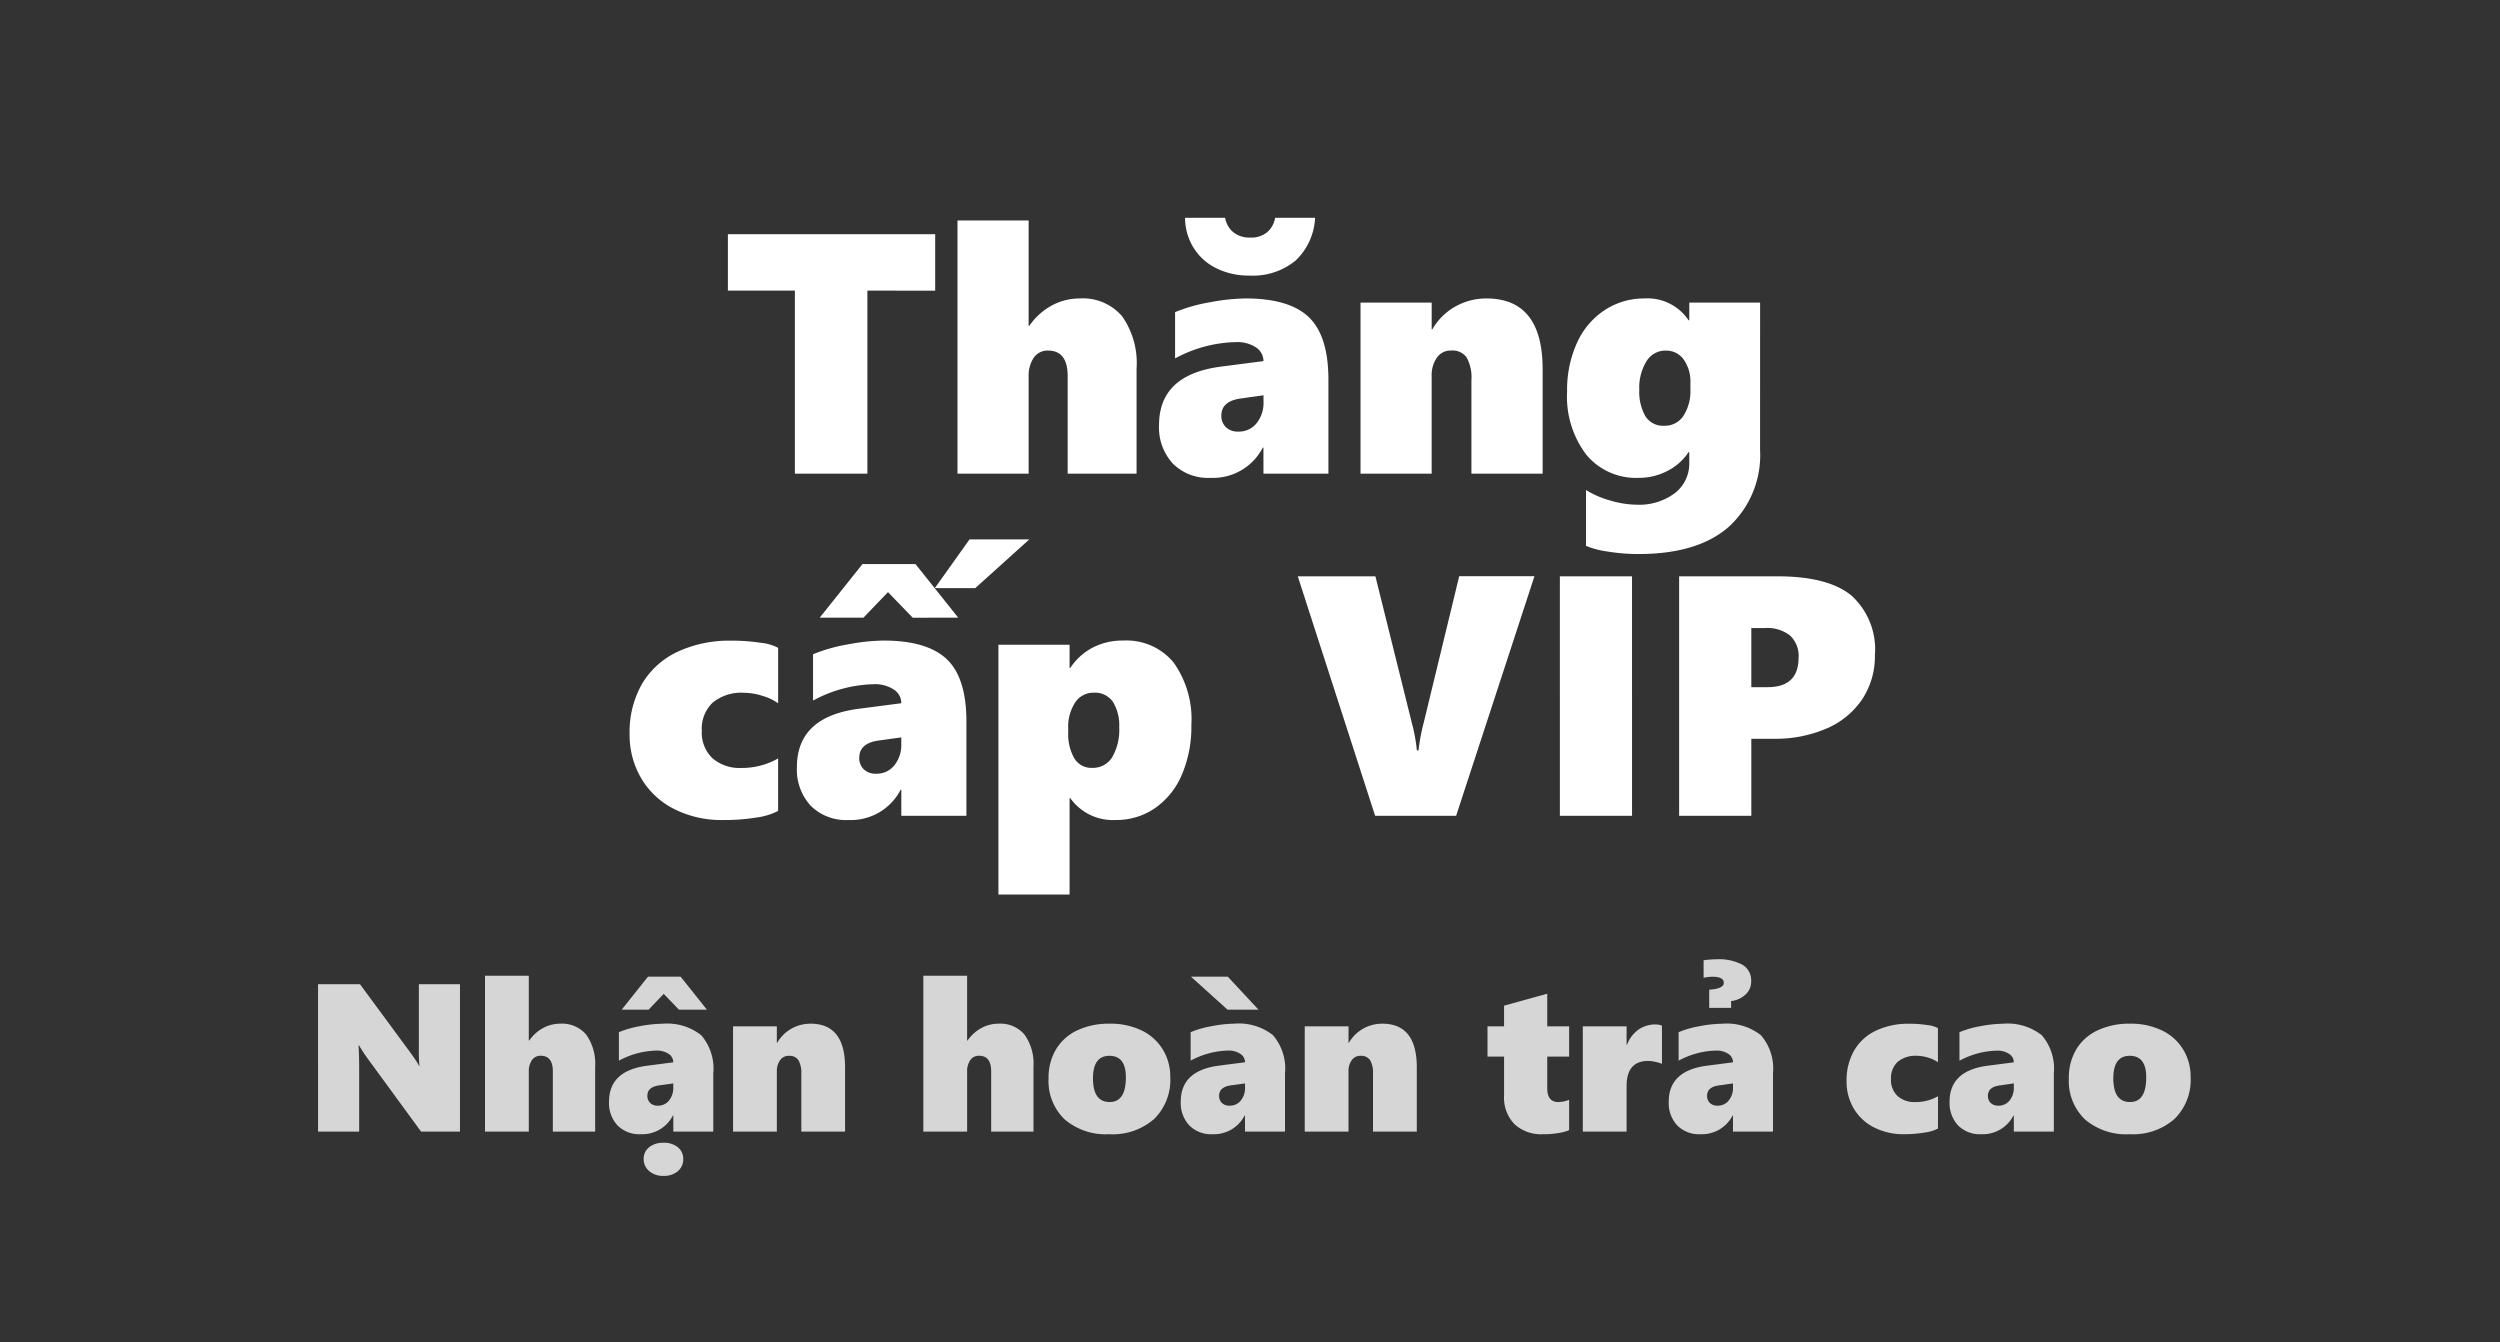 <svg xmlns="http://www.w3.org/2000/svg" xmlns:xlink="http://www.w3.org/1999/xlink" width="190" height="102" viewBox="0 0 190 102">
  <rect x="0" y="0" width="190" height="102" fill="#333333" stroke="none"/>
  <defs>
    <clipPath id="clip-path">
      <rect id="Rectangle_75792" data-name="Rectangle 75792" width="190" height="102" transform="translate(1431 359)" fill="#fff" stroke="#707070" stroke-width="1"/>
    </clipPath>
  </defs>
  <g id="晉級VIP_越" transform="translate(-1431 -359)" clip-path="url(#clip-path)">
    <path id="Path_80508" data-name="Path 80508" d="M-29.079-13.914V0h-5.51V-13.914H-39.68V-18.2h15.755v4.291ZM-13.857,0V-7.414q0-1.942-1.485-1.942a1.258,1.258,0,0,0-1.1.552,2.44,2.44,0,0,0-.381,1.416V0h-5.408V-19.246h5.408v8.011h.051a4.9,4.9,0,0,1,1.7-1.542,4.424,4.424,0,0,1,2.139-.54,3.907,3.907,0,0,1,3.212,1.352,6.172,6.172,0,0,1,1.1,3.98V0ZM1.022,0V-1.98H.971A4.253,4.253,0,0,1-2.99.317,3.792,3.792,0,0,1-5.872-.774a4.056,4.056,0,0,1-1.041-2.92q0-3.834,4.71-4.443l3.225-.419A1.23,1.23,0,0,0,.451-9.6,2.6,2.6,0,0,0-1.085-10,10.118,10.118,0,0,0-5.694-8.76v-3.517a12.329,12.329,0,0,1,2.641-.749,15.368,15.368,0,0,1,2.717-.292q3.313,0,4.8,1.416T5.96-7.173V0Zm-3.2-4.418a1.2,1.2,0,0,0,.336.876,1.283,1.283,0,0,0,.96.342A1.7,1.7,0,0,0,.5-3.834a2.459,2.459,0,0,0,.527-1.625v-.5L-.806-5.7q-1.371.228-1.371,1.282ZM4.945-19.449A4.765,4.765,0,0,1,3.46-16.193a5.1,5.1,0,0,1-3.5,1.136,5.522,5.522,0,0,1-2.526-.559A4.2,4.2,0,0,1-4.3-17.189a4.329,4.329,0,0,1-.635-2.26h3.047a1.788,1.788,0,0,0,.622,1.1,1.976,1.976,0,0,0,1.295.406,1.9,1.9,0,0,0,1.27-.406,1.814,1.814,0,0,0,.609-1.1ZM16.828,0V-7.1a3.155,3.155,0,0,0-.362-1.733,1.322,1.322,0,0,0-1.174-.527,1.271,1.271,0,0,0-1.092.546,2.33,2.33,0,0,0-.394,1.4V0H8.4V-13h5.408v2.031h.051A4.59,4.59,0,0,1,15.6-12.7a4.752,4.752,0,0,1,2.374-.616q4.266,0,4.266,5.383V0ZM38.765-1.815A7.39,7.39,0,0,1,36.41,4.018q-2.355,2.088-6.875,2.088a14.343,14.343,0,0,1-2.361-.19,6.507,6.507,0,0,1-1.638-.432V1.244a7.254,7.254,0,0,0,1.9.813,7.326,7.326,0,0,0,1.942.3,4.51,4.51,0,0,0,2.907-.876,2.83,2.83,0,0,0,1.1-2.319v-.8h-.051a4.2,4.2,0,0,1-1.6,1.422,4.666,4.666,0,0,1-2.19.533,4.907,4.907,0,0,1-3.974-1.746A7.287,7.287,0,0,1,24.1-6.246a8.615,8.615,0,0,1,.762-3.72,5.8,5.8,0,0,1,2.12-2.482,5.444,5.444,0,0,1,3-.87,3.749,3.749,0,0,1,3.352,1.663h.051V-13h5.383ZM33.471-6.868a2.918,2.918,0,0,0-.514-1.815,1.633,1.633,0,0,0-1.365-.673,1.681,1.681,0,0,0-1.46.813,3.836,3.836,0,0,0-.546,2.171,3.757,3.757,0,0,0,.457,1.993,1.578,1.578,0,0,0,1.447.736A1.677,1.677,0,0,0,32.944-4.4a3.479,3.479,0,0,0,.527-2.025Zm-69.335,32.5a5.1,5.1,0,0,1-1.638.5,15.482,15.482,0,0,1-2.577.19,7.927,7.927,0,0,1-3.675-.832,6.067,6.067,0,0,1-2.507-2.33A6.468,6.468,0,0,1-47.15,19.8a7.367,7.367,0,0,1,.946-3.828,6.166,6.166,0,0,1,2.7-2.437,9.255,9.255,0,0,1,4.063-.844,14.212,14.212,0,0,1,2.279.165,3.482,3.482,0,0,1,1.3.381v4.215a3.756,3.756,0,0,0-1.168-.559,4.692,4.692,0,0,0-1.409-.241,3.431,3.431,0,0,0-2.406.755,2.749,2.749,0,0,0-.819,2.126,2.7,2.7,0,0,0,.806,2.088,3.144,3.144,0,0,0,2.215.743,5.517,5.517,0,0,0,2.78-.724ZM-26.5,26V24.02h-.051a4.253,4.253,0,0,1-3.961,2.3,3.792,3.792,0,0,1-2.882-1.092,4.056,4.056,0,0,1-1.041-2.92q0-3.834,4.71-4.443l3.225-.419a1.23,1.23,0,0,0-.571-1.041A2.6,2.6,0,0,0-28.6,16a10.118,10.118,0,0,0-4.608,1.244v-3.52a12.329,12.329,0,0,1,2.641-.749,15.368,15.368,0,0,1,2.717-.292q3.313,0,4.805,1.416t1.492,4.729V26Zm-3.2-4.418a1.2,1.2,0,0,0,.336.876,1.283,1.283,0,0,0,.958.343,1.7,1.7,0,0,0,1.377-.635,2.459,2.459,0,0,0,.527-1.625v-.5l-1.828.254q-1.364.233-1.364,1.287ZM-20.884,8.7h-3.072l2.641-3.707h4.545Zm-4.748,2.247L-27.511,9l-1.866,1.942H-32.7l3.25-4.075h4.024l3.25,4.075ZM-4.456,19.11a9.249,9.249,0,0,1-.724,3.771A5.844,5.844,0,0,1-7.224,25.42a5.147,5.147,0,0,1-2.971.9,3.98,3.98,0,0,1-3.466-1.663h-.051v7.325H-19.12V13h5.408v1.765h.051a4.581,4.581,0,0,1,1.676-1.53,4.859,4.859,0,0,1,2.336-.552A4.644,4.644,0,0,1-5.8,14.358a7.435,7.435,0,0,1,1.344,4.748Zm-5.484.165a3.389,3.389,0,0,0-.476-1.93,1.652,1.652,0,0,0-1.466-.7,1.648,1.648,0,0,0-1.4.736,3.382,3.382,0,0,0-.533,2.019v.254a3.7,3.7,0,0,0,.457,1.968,1.508,1.508,0,0,0,1.371.736,1.708,1.708,0,0,0,1.511-.806,4.115,4.115,0,0,0,.536-2.281ZM15.666,26H9.509L3.631,7.8h5.9L12.314,19a12.532,12.532,0,0,1,.368,2.031h.127a14.008,14.008,0,0,1,.394-2.107L15.9,7.79H21.62Zm7.884,0V7.8h5.484V26ZM47.493,13.8a5.921,5.921,0,0,1-.946,3.313,6.163,6.163,0,0,1-2.7,2.241,9.793,9.793,0,0,1-4.075.793H38.1V26H32.614V7.8h7.465q3.847,0,5.63,1.46A5.533,5.533,0,0,1,47.493,13.8Zm-5.8.19a2.133,2.133,0,0,0-.647-1.688,2.8,2.8,0,0,0-1.9-.571H38.1v4.494h1.23q2.361,0,2.361-2.235Z" transform="translate(1526 395)" fill="#fff"/>
    <path id="Path_80509" data-name="Path 80509" d="M-63,0l-3.953-5.406a12.885,12.885,0,0,1-.766-1.156h-.031q.047.828.047,1.859V0h-3.125V-11.2h3.188l3.789,5.141q.07.1.172.242t.2.289q.1.148.191.289a1.779,1.779,0,0,1,.137.25h.031a10.153,10.153,0,0,1-.047-1.187V-11.2h3.125V0Zm10.016,0V-4.562q0-1.2-.914-1.2a.774.774,0,0,0-.68.34,1.5,1.5,0,0,0-.234.871V0H-58.14V-11.844h3.328v4.93h.031a3.014,3.014,0,0,1,1.043-.949A2.723,2.723,0,0,1-52.426-8.2a2.4,2.4,0,0,1,1.977.832,3.8,3.8,0,0,1,.68,2.449V0Zm9.156,0V-1.219h-.031A2.617,2.617,0,0,1-46.3.2a2.334,2.334,0,0,1-1.773-.672,2.5,2.5,0,0,1-.641-1.8q0-2.359,2.9-2.734l1.984-.258a.757.757,0,0,0-.352-.641,1.6,1.6,0,0,0-.945-.25,6.226,6.226,0,0,0-2.836.766V-7.555a7.587,7.587,0,0,1,1.625-.461,9.457,9.457,0,0,1,1.672-.18,4.2,4.2,0,0,1,2.957.871,3.883,3.883,0,0,1,.918,2.91V0ZM-45.8-2.719a.737.737,0,0,0,.207.539.789.789,0,0,0,.59.211,1.049,1.049,0,0,0,.848-.391,1.513,1.513,0,0,0,.324-1v-.3l-1.125.156Q-45.8-3.367-45.8-2.719Zm2.4-6.547-1.156-1.2-1.148,1.2h-2.047l2-2.508h2.477l2,2.508Zm.328,11.352a1.162,1.162,0,0,1-.414.926,1.609,1.609,0,0,1-1.086.355A1.58,1.58,0,0,1-45.664,3a1.171,1.171,0,0,1-.418-.91,1.1,1.1,0,0,1,.418-.9,1.673,1.673,0,0,1,1.09-.34,1.654,1.654,0,0,1,1.09.34,1.113,1.113,0,0,1,.41.9ZM-34.1,0V-4.367a1.942,1.942,0,0,0-.223-1.066.814.814,0,0,0-.723-.324.782.782,0,0,0-.672.336,1.434,1.434,0,0,0-.242.859V0h-3.328V-8h3.328v1.25h.031a2.824,2.824,0,0,1,1.07-1.066A2.924,2.924,0,0,1-33.4-8.2q2.625,0,2.625,3.313V0Zm14.43,0V-4.562q0-1.2-.914-1.2a.774.774,0,0,0-.68.34,1.5,1.5,0,0,0-.234.871V0h-3.328V-11.844H-21.5v4.93h.031a3.014,3.014,0,0,1,1.043-.949A2.723,2.723,0,0,1-19.113-8.2a2.4,2.4,0,0,1,1.977.832,3.8,3.8,0,0,1,.68,2.449V0ZM-6.059-4.141A4.166,4.166,0,0,1-7.281-.961,4.778,4.778,0,0,1-10.7.2,4.8,4.8,0,0,1-14.094-.934a4.041,4.041,0,0,1-1.215-3.113,4.171,4.171,0,0,1,.57-2.211A3.709,3.709,0,0,1-13.113-7.7a5.61,5.61,0,0,1,2.43-.5,5.434,5.434,0,0,1,2.465.523,3.81,3.81,0,0,1,1.6,1.453,3.957,3.957,0,0,1,.559,2.083Zm-3.375.016q0-1.633-1.25-1.633t-1.25,1.711q0,1.8,1.266,1.8Q-9.434-2.242-9.434-4.125ZM-.379,0V-1.219H-.41A2.617,2.617,0,0,1-2.848.2,2.334,2.334,0,0,1-4.621-.477a2.5,2.5,0,0,1-.641-1.8q0-2.359,2.9-2.734l1.984-.258A.757.757,0,0,0-.73-5.906a1.6,1.6,0,0,0-.945-.25,6.226,6.226,0,0,0-2.836.766V-7.555a7.587,7.587,0,0,1,1.625-.461A9.457,9.457,0,0,1-1.215-8.2a4.2,4.2,0,0,1,2.957.871,3.883,3.883,0,0,1,.918,2.91V0ZM-2.348-2.719a.737.737,0,0,0,.207.539.789.789,0,0,0,.59.211A1.049,1.049,0,0,0-.7-2.359a1.513,1.513,0,0,0,.324-1v-.3L-1.5-3.508Q-2.348-3.367-2.348-2.719Zm.641-6.547-2.781-2.508h2.8L.645-9.266ZM9.348,0V-4.367a1.942,1.942,0,0,0-.223-1.066A.814.814,0,0,0,8.4-5.758a.782.782,0,0,0-.672.336,1.434,1.434,0,0,0-.242.859V0H4.16V-8H7.488v1.25H7.52A2.824,2.824,0,0,1,8.59-7.816,2.924,2.924,0,0,1,10.051-8.2q2.625,0,2.625,3.313V0ZM24.254-.109A3.242,3.242,0,0,1,23.512.1,6.786,6.786,0,0,1,22.27.2a2.984,2.984,0,0,1-2.176-.77,2.906,2.906,0,0,1-.785-2.18V-5.7H18.051V-8h1.258V-9.57l3.281-.906V-8h1.664v2.3H22.59v2.4q0,1.055.836,1.055a2.268,2.268,0,0,0,.828-.172Zm7.055-5.039A2.586,2.586,0,0,0,30.8-5.3a2.57,2.57,0,0,0-.531-.07q-1.648,0-1.648,1.906V0H25.293V-8h3.328v1.406h.031a2.5,2.5,0,0,1,.867-1.152,2.228,2.228,0,0,1,1.313-.395,1.128,1.128,0,0,1,.477.094ZM36.707,0V-1.219h-.031A2.617,2.617,0,0,1,34.238.2a2.334,2.334,0,0,1-1.773-.672,2.5,2.5,0,0,1-.641-1.8q0-2.359,2.9-2.734l1.984-.258a.757.757,0,0,0-.352-.641,1.6,1.6,0,0,0-.945-.25,6.226,6.226,0,0,0-2.836.766V-7.555A7.587,7.587,0,0,1,34.2-8.016a9.457,9.457,0,0,1,1.672-.18,4.2,4.2,0,0,1,2.957.871,3.883,3.883,0,0,1,.918,2.91V0ZM34.738-2.719a.737.737,0,0,0,.207.539.789.789,0,0,0,.59.211,1.049,1.049,0,0,0,.848-.391,1.513,1.513,0,0,0,.324-1v-.3L35.582-3.5Q34.738-3.367,34.738-2.719Zm3.352-8.7a1.328,1.328,0,0,1-.426,1,1.928,1.928,0,0,1-1.1.5V-9.4H34.9v-1.383q1.109-.07,1.109-.523t-.836-.461a3.3,3.3,0,0,0-.7.078v-1.328a6.984,6.984,0,0,1,.977-.078,3.828,3.828,0,0,1,1.965.41,1.381,1.381,0,0,1,.675,1.271ZM52.285-.227a3.137,3.137,0,0,1-1.008.3A9.528,9.528,0,0,1,49.691.2,4.878,4.878,0,0,1,47.43-.316,3.734,3.734,0,0,1,45.887-1.75a3.98,3.98,0,0,1-.547-2.07,4.534,4.534,0,0,1,.582-2.355,3.794,3.794,0,0,1,1.66-1.5,5.7,5.7,0,0,1,2.5-.52,8.746,8.746,0,0,1,1.4.1,2.143,2.143,0,0,1,.8.234v2.594a2.311,2.311,0,0,0-.719-.344,2.887,2.887,0,0,0-.867-.148,2.112,2.112,0,0,0-1.48.465,1.692,1.692,0,0,0-.5,1.309,1.66,1.66,0,0,0,.5,1.285,1.935,1.935,0,0,0,1.363.457,3.4,3.4,0,0,0,1.711-.445ZM58.051,0V-1.219H58.02A2.617,2.617,0,0,1,55.582.2a2.334,2.334,0,0,1-1.773-.672,2.5,2.5,0,0,1-.641-1.8q0-2.359,2.9-2.734l1.984-.258A.757.757,0,0,0,57.7-5.9a1.6,1.6,0,0,0-.945-.25,6.226,6.226,0,0,0-2.836.766V-7.555a7.587,7.587,0,0,1,1.625-.461,9.457,9.457,0,0,1,1.672-.18,4.2,4.2,0,0,1,2.957.871,3.883,3.883,0,0,1,.918,2.91V0ZM56.082-2.719a.737.737,0,0,0,.207.539.789.789,0,0,0,.59.211,1.049,1.049,0,0,0,.848-.391,1.513,1.513,0,0,0,.324-1v-.3L56.926-3.5Q56.082-3.367,56.082-2.719ZM71.488-4.141a4.166,4.166,0,0,1-1.223,3.18A4.778,4.778,0,0,1,66.848.2a4.8,4.8,0,0,1-3.4-1.134,4.041,4.041,0,0,1-1.215-3.113,4.171,4.171,0,0,1,.57-2.211A3.709,3.709,0,0,1,64.434-7.7a5.61,5.61,0,0,1,2.43-.5,5.434,5.434,0,0,1,2.465.523,3.81,3.81,0,0,1,1.6,1.453,3.957,3.957,0,0,1,.559,2.083Zm-3.375.016q0-1.633-1.25-1.633t-1.25,1.711q0,1.8,1.266,1.8Q68.113-2.242,68.113-4.125Z" transform="translate(1526 445)" fill="#fff" opacity="0.8"/>
  </g>
</svg>

